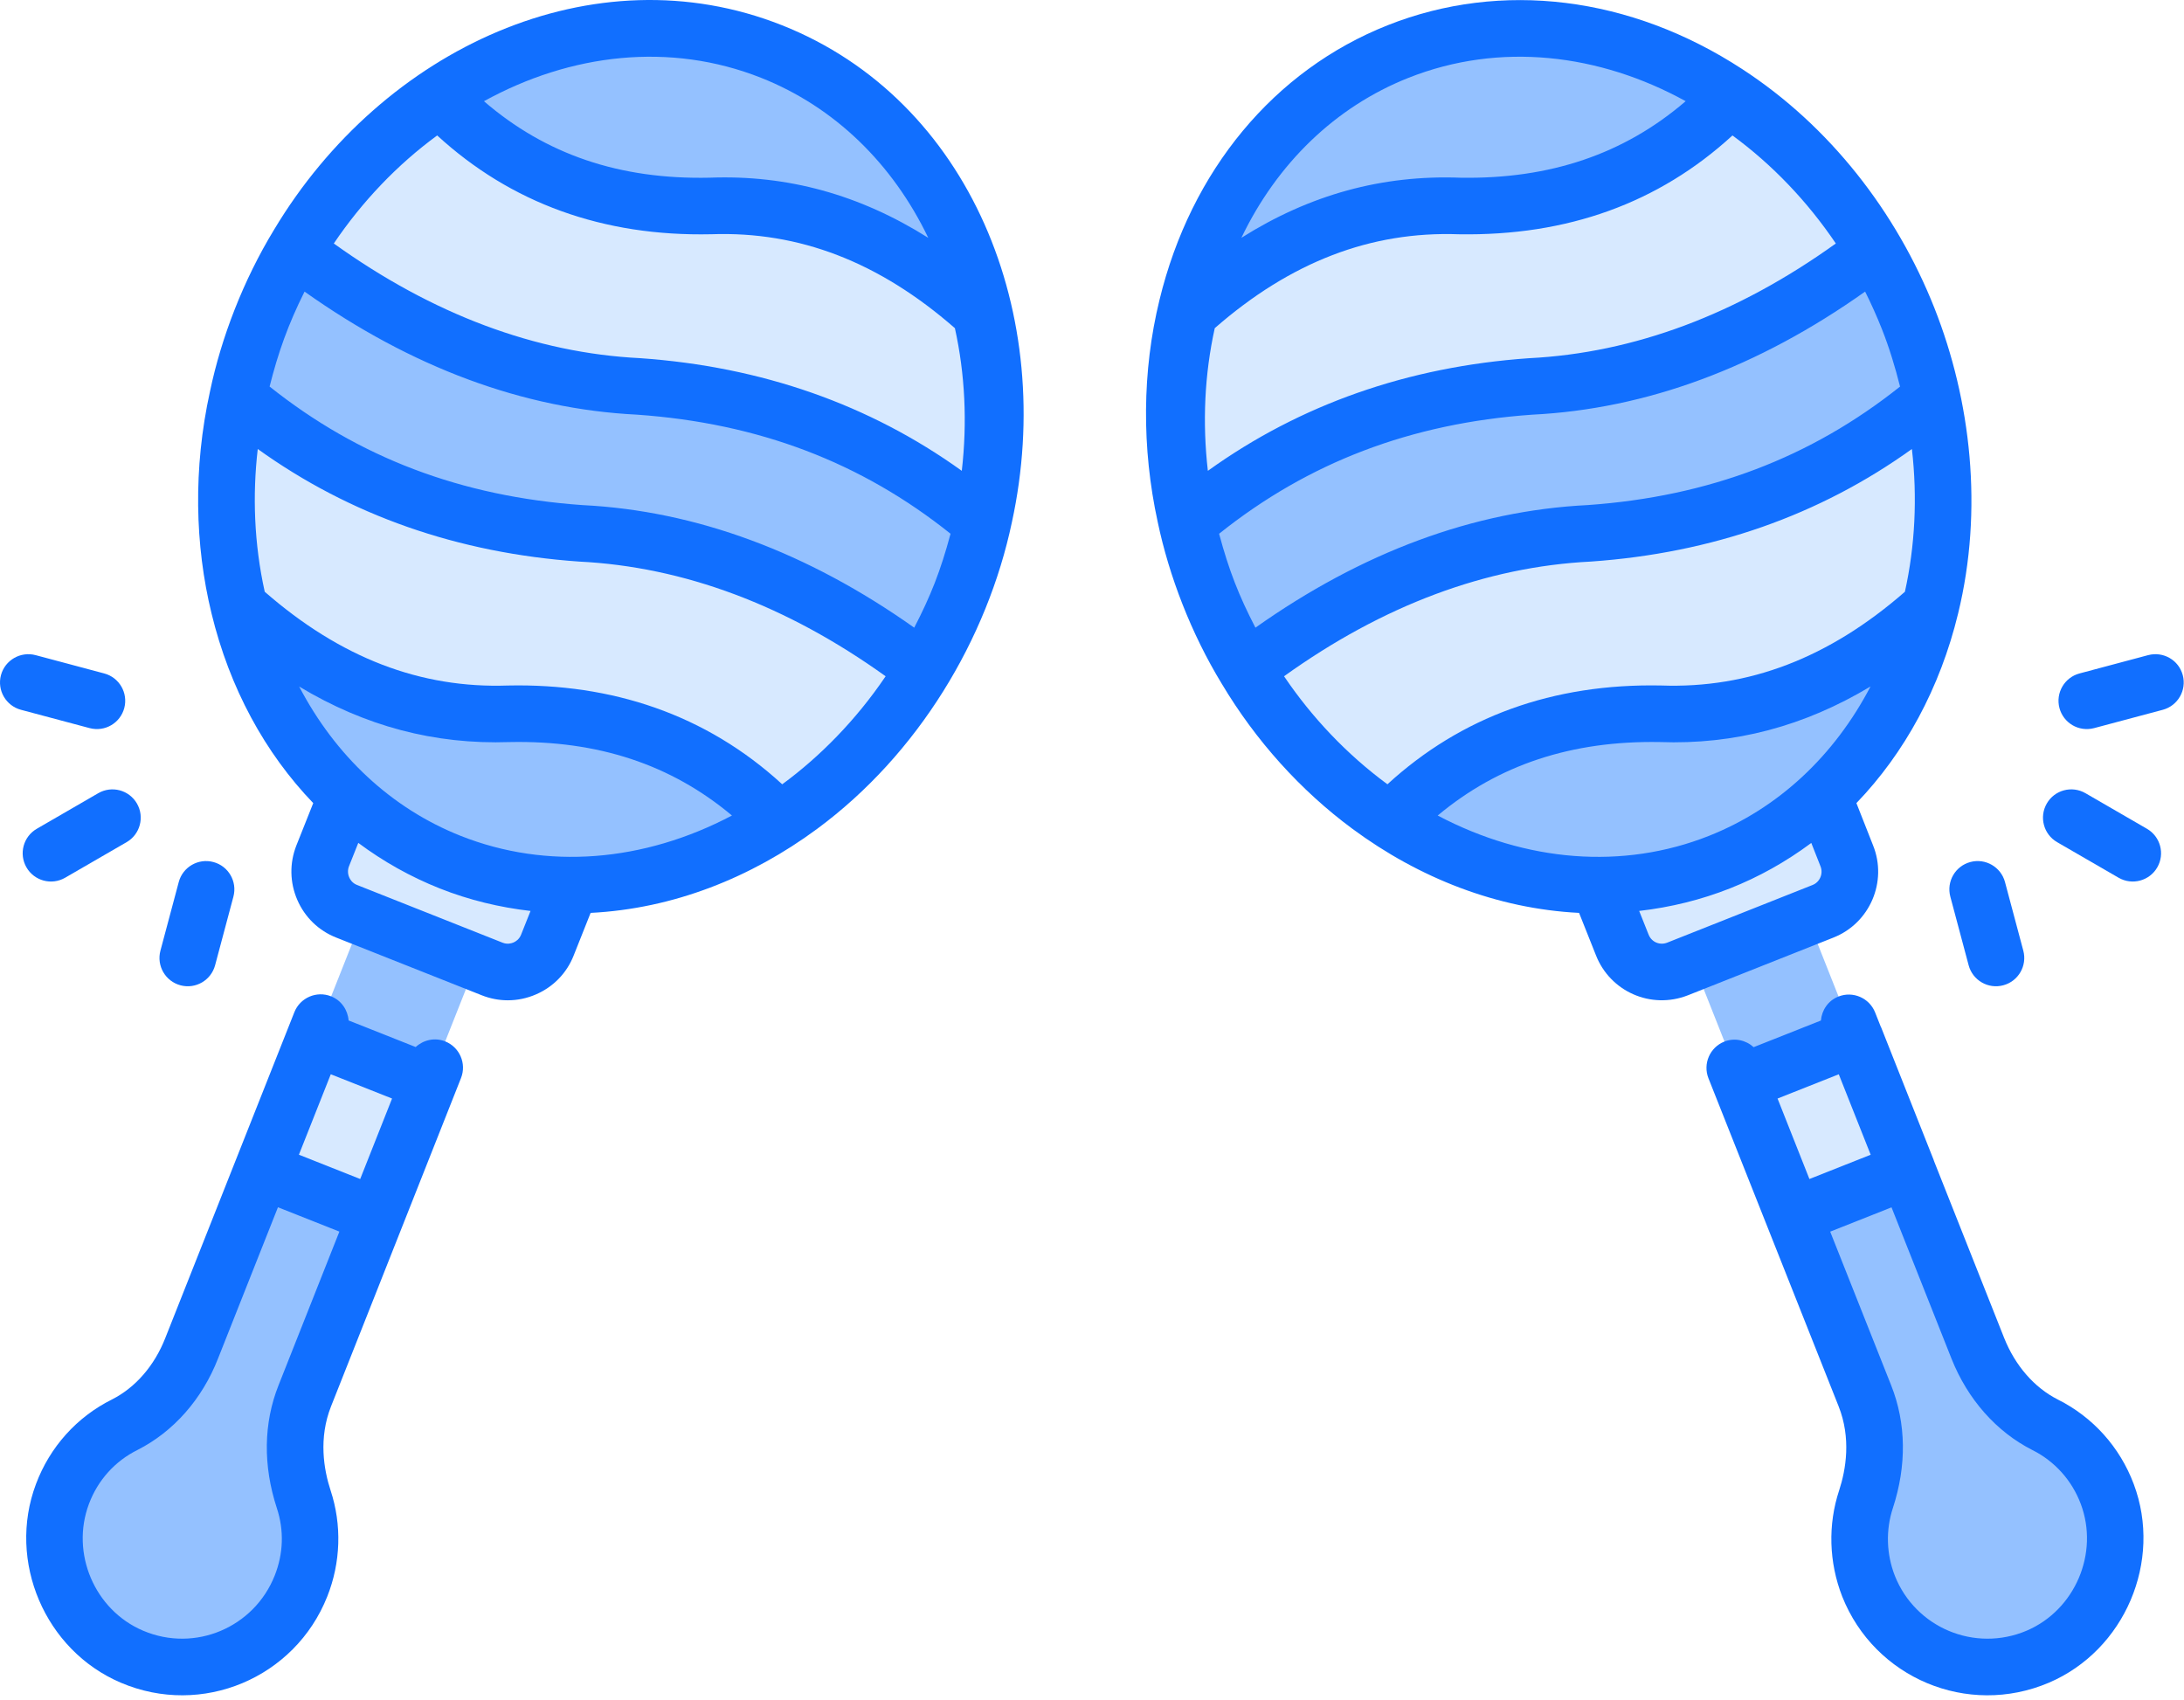 <svg xmlns="http://www.w3.org/2000/svg" fill="none" viewBox="0 0 158 123" height="123" width="158">
<path fill="#94C1FF" d="M21.778 114.742C19.865 119.57 14.346 121.902 9.54 119.853C5.05 117.94 2.796 112.65 4.513 108.082C5.366 105.812 7.014 104.075 9.02 103.067C11.277 101.933 12.941 99.882 13.872 97.533L30.982 54.356L39.23 57.624L22.054 100.971C21.104 103.369 21.164 106.002 21.968 108.453C22.619 110.438 22.606 112.653 21.778 114.742Z"></path>
<path fill="#D7E9FF" d="M18.99 84.642L22.801 75.012L31.045 78.274L27.235 87.904L18.99 84.642Z"></path>
<path fill="#94C1FF" d="M135.184 114.742C137.097 119.57 142.616 121.902 147.422 119.853C151.912 117.94 154.165 112.65 152.448 108.082C151.595 105.812 149.947 104.075 147.942 103.067C145.684 101.933 144.02 99.882 143.089 97.533L125.98 54.356L117.731 57.624L134.908 100.971C135.858 103.369 135.797 106.002 134.993 108.453C134.342 110.438 134.356 112.653 135.184 114.742Z"></path>
<path fill="#D7E9FF" d="M125.943 78.407L134.188 75.145L137.998 84.775L129.754 88.037L125.943 78.407Z"></path>
<path fill="#D7E9FF" d="M41.678 63.133L39.606 68.364C38.978 69.948 37.185 70.723 35.601 70.096L25.085 65.928C23.501 65.301 22.726 63.508 23.354 61.924L25.426 56.693L41.678 63.133Z"></path>
<path fill="#D7E9FF" d="M115.283 63.133L117.356 68.364C117.983 69.948 119.776 70.723 121.36 70.096L131.877 65.928C133.461 65.301 134.236 63.508 133.608 61.924L131.536 56.693L115.283 63.133Z"></path>
<path fill="#94C1FF" d="M69.469 43.072C68.72 44.962 67.834 46.747 66.817 48.416C64.088 52.993 60.463 56.719 56.369 59.381C49.148 64.097 40.456 65.497 32.577 62.375C24.698 59.253 19.324 52.279 17.293 43.897C16.134 39.153 16.045 33.956 17.191 28.752C17.593 26.839 18.171 24.932 18.92 23.041C19.673 21.14 20.563 19.344 21.581 17.675C24.32 13.103 27.945 9.377 32.039 6.715C39.261 1.999 47.948 0.61 55.816 3.728C63.684 6.845 69.063 13.808 71.094 22.191C72.252 26.934 72.342 32.132 71.206 37.34C70.804 39.252 70.222 41.17 69.469 43.072Z"></path>
<path fill="#D7E9FF" d="M66.817 48.416C64.088 52.993 60.463 56.718 56.37 59.381C51.182 54.023 44.645 51.494 36.831 51.639C29.195 51.917 22.848 48.913 17.293 43.897C16.134 39.153 16.045 33.956 17.191 28.752C23.866 34.406 32.002 37.884 42.004 38.584C50.739 39.019 58.992 42.408 66.817 48.416Z"></path>
<path fill="#D7E9FF" d="M21.402 18.124C24.131 13.548 27.756 9.822 31.85 7.159C37.037 12.518 43.575 15.046 51.388 14.902C59.025 14.623 65.372 17.627 70.927 22.644C72.086 27.387 72.175 32.585 71.028 37.788C64.354 32.135 56.218 28.657 46.216 27.956C37.48 27.521 29.227 24.132 21.402 18.124Z"></path>
<path fill="#94C1FF" d="M87.492 43.072C88.241 44.962 89.127 46.747 90.144 48.416C92.873 52.993 96.498 56.719 100.592 59.381C107.813 64.097 116.505 65.497 124.384 62.375C132.263 59.253 137.637 52.279 139.668 43.897C140.827 39.153 140.916 33.956 139.77 28.752C139.368 26.839 138.79 24.932 138.041 23.041C137.288 21.14 136.398 19.344 135.381 17.675C132.641 13.103 129.016 9.377 124.922 6.715C117.7 1.999 109.013 0.61 101.145 3.728C93.277 6.845 87.898 13.808 85.868 22.191C84.709 26.934 84.62 32.132 85.755 37.34C86.157 39.252 86.739 41.17 87.492 43.072Z"></path>
<path fill="#D7E9FF" d="M90.144 48.416C92.873 52.993 96.498 56.718 100.592 59.381C105.779 54.023 112.317 51.494 120.131 51.639C127.767 51.917 134.114 48.913 139.669 43.897C140.828 39.153 140.917 33.956 139.771 28.752C133.096 34.406 124.96 37.884 114.958 38.584C106.222 39.019 97.97 42.408 90.144 48.416Z"></path>
<path fill="#D7E9FF" d="M135.559 18.124C132.831 13.548 129.206 9.822 125.112 7.159C119.924 12.518 113.387 15.046 105.573 14.902C97.937 14.623 91.59 17.627 86.035 22.644C84.876 27.387 84.787 32.585 85.933 37.788C92.608 32.135 100.744 28.657 110.746 27.956C119.481 27.521 127.734 24.132 135.559 18.124Z"></path>
<path fill="#116FFF" d="M2.603 107.362C0.499 112.953 3.254 119.401 8.742 121.736C14.612 124.24 21.337 121.395 23.674 115.503C24.654 113.043 24.739 110.313 23.916 107.824C23.425 106.324 23.033 104.05 23.954 101.731C34.733 74.516 20.183 111.259 33.351 77.993C33.767 76.943 33.252 75.754 32.202 75.338C31.448 75.04 30.632 75.234 30.072 75.748L25.219 73.825C25.16 73.072 24.701 72.377 23.95 72.079C22.906 71.663 21.711 72.178 21.295 73.228L11.96 96.794C11.175 98.799 9.802 100.381 8.11 101.24C5.564 102.504 3.608 104.678 2.603 107.362ZM23.93 77.717L28.364 79.474L26.059 85.296L21.624 83.538L23.93 77.717ZM15.769 98.294L20.108 87.34L24.552 89.101L20.149 100.223C19.064 102.955 19.02 106.023 20.027 109.102C20.558 110.709 20.506 112.399 19.871 113.991C18.388 117.729 14.116 119.576 10.346 117.97C6.846 116.482 5.092 112.37 6.435 108.8C7.075 107.089 8.317 105.706 9.946 104.898C12.552 103.576 14.621 101.229 15.769 98.294Z"></path>
<path fill="#116FFF" d="M139.902 83.963C139.899 83.953 139.901 83.942 139.897 83.933L136.083 74.307C136.078 74.295 136.068 74.288 136.063 74.277L135.654 73.245C135.237 72.194 134.047 71.68 132.997 72.097C132.252 72.392 131.797 73.081 131.733 73.83L126.866 75.757C126.307 75.25 125.497 75.058 124.746 75.355C123.696 75.772 123.183 76.961 123.598 78.011L133.011 101.734C133.932 104.05 133.541 106.324 133.053 107.817C132.23 110.301 132.308 113.027 133.274 115.501C135.611 121.394 142.334 124.241 148.225 121.736C153.71 119.394 156.463 112.946 154.364 107.366C153.362 104.692 151.408 102.517 148.871 101.249C147.167 100.384 145.787 98.799 144.986 96.787L139.902 83.963ZM133.025 77.719L135.333 83.54L130.901 85.296L128.596 79.474L133.025 77.719ZM147.031 104.904C148.65 105.714 149.892 107.098 150.532 108.804C151.872 112.365 150.116 116.478 146.62 117.971C142.849 119.571 138.564 117.742 137.082 114.001C136.466 112.424 136.415 110.684 136.941 109.095C137.945 106.023 137.902 102.955 136.816 100.224L132.404 89.104L136.841 87.346L141.182 98.298C142.353 101.238 144.426 103.583 147.031 104.904Z"></path>
<path fill="#116FFF" d="M13.056 71.282C14.149 71.575 15.27 70.922 15.561 69.833L16.886 64.868C17.177 63.776 16.528 62.654 15.436 62.364C14.346 62.072 13.222 62.721 12.931 63.813L11.606 68.777C11.315 69.869 11.964 70.991 13.056 71.282Z"></path>
<path fill="#116FFF" d="M7.11 57.383L2.663 59.957C1.684 60.523 1.35 61.776 1.916 62.754C2.478 63.725 3.726 64.069 4.712 63.5L9.16 60.926C10.138 60.36 10.472 59.108 9.906 58.13C9.34 57.151 8.089 56.818 7.11 57.383Z"></path>
<path fill="#116FFF" d="M1.519 51.351L6.485 52.676C7.605 52.968 8.704 52.299 8.99 51.226C9.281 50.134 8.632 49.012 7.54 48.721L2.575 47.396C1.479 47.111 0.362 47.756 0.069 48.846C-0.221 49.938 0.428 51.06 1.519 51.351Z"></path>
<path fill="#116FFF" d="M141.095 64.868L142.42 69.832C142.711 70.922 143.832 71.575 144.925 71.281C146.017 70.99 146.666 69.869 146.375 68.777L145.05 63.812C144.758 62.72 143.632 62.071 142.545 62.363C141.453 62.654 140.804 63.776 141.095 64.868Z"></path>
<path fill="#116FFF" d="M148.821 60.926L153.269 63.5C154.255 64.069 155.504 63.724 156.065 62.753C156.631 61.776 156.297 60.523 155.318 59.957L150.87 57.383C149.892 56.817 148.638 57.15 148.074 58.13C147.508 59.108 147.842 60.36 148.821 60.926Z"></path>
<path fill="#116FFF" d="M151.496 52.676L156.461 51.352C157.553 51.06 158.202 49.938 157.911 48.846C157.62 47.754 156.508 47.11 155.406 47.396L150.44 48.721C149.348 49.013 148.699 50.134 148.99 51.226C149.276 52.296 150.373 52.969 151.496 52.676Z"></path>
<path fill="#116FFF" d="M22.661 58.101L21.439 61.171C20.94 62.445 20.963 63.839 21.505 65.095C22.05 66.359 23.056 67.332 24.326 67.83L34.853 72.004C35.463 72.246 36.099 72.367 36.737 72.367C37.43 72.367 38.124 72.224 38.781 71.938C40.039 71.392 41.008 70.389 41.503 69.123L42.728 66.043C48.699 65.743 54.329 63.501 59.12 59.961C66.418 54.568 71.423 46.244 73.206 37.775C76.464 22.821 70.204 7.228 56.57 1.825C42.959 -3.57 27.701 3.48 19.832 16.61C17.599 20.278 16.008 24.422 15.193 28.311C13.964 33.892 14.098 39.444 15.303 44.379C16.612 49.779 19.167 54.467 22.661 58.101ZM18.647 32.483C25.318 37.276 33.114 40.013 41.902 40.628C49.468 41.005 56.918 43.795 64.071 48.925C64.067 48.931 64.063 48.936 64.059 48.942C61.92 52.103 59.309 54.74 56.633 56.708C56.618 56.719 56.602 56.728 56.588 56.739C51.051 51.66 44.237 49.434 36.755 49.594C30.428 49.815 24.647 47.606 19.152 42.811C18.38 39.328 18.26 35.816 18.647 32.483ZM69.58 34.062C62.907 29.265 55.107 26.528 46.317 25.912C38.75 25.536 31.3 22.746 24.149 17.615C26.21 14.564 28.755 11.903 31.628 9.799C36.958 14.69 43.621 17.119 51.463 16.946C57.805 16.723 63.582 18.938 69.081 23.741C69.817 27.063 69.983 30.571 69.58 34.062ZM22.032 21.096C29.753 26.573 37.837 29.589 46.073 29.998C54.885 30.615 62.313 33.455 68.767 38.614C68.04 41.322 67.322 43.124 66.139 45.409C58.432 39.953 50.363 36.951 42.146 36.542C33.359 35.927 25.947 33.099 19.504 27.965C20.124 25.498 20.851 23.459 22.032 21.096ZM36.869 53.685C43.258 53.554 48.549 55.309 52.953 58.999C46.569 62.369 39.546 62.936 33.331 60.472C28.299 58.478 24.255 54.665 21.644 49.669C26.414 52.536 31.427 53.872 36.869 53.685ZM37.15 68.184C37.005 68.246 36.707 68.337 36.362 68.2L25.826 64.022C25.484 63.888 25.326 63.622 25.264 63.474C25.152 63.215 25.147 62.927 25.246 62.673L25.92 60.979C27.723 62.322 29.697 63.435 31.821 64.277C33.946 65.119 36.148 65.645 38.381 65.903L37.698 67.619C37.562 67.963 37.297 68.121 37.15 68.184ZM55.062 5.63C60.356 7.727 64.572 11.823 67.155 17.206C62.199 14.083 56.977 12.642 51.35 12.855C44.809 13 39.461 11.162 35.011 7.322C41.289 3.864 48.489 3.024 55.062 5.63Z"></path>
<path fill="#116FFF" d="M88.387 49.464C90.844 53.584 94.084 57.185 97.839 59.96C102.656 63.521 108.302 65.745 114.237 66.043L115.459 69.112C116.476 71.712 119.414 73.059 122.113 72.004L132.637 67.83C135.288 66.782 136.554 63.769 135.509 61.167L134.301 58.101C137.796 54.468 140.35 49.781 141.659 44.382C143.492 36.868 142.591 28.977 139.945 22.287C137.198 15.347 132.374 9.121 126.043 5.001C117.961 -0.276 108.613 -1.433 100.391 1.825C92.172 5.082 86.153 12.329 83.881 21.704C82.626 26.836 82.585 32.393 83.753 37.76C84.575 41.68 86.183 45.85 88.387 49.464ZM137.809 42.812C132.313 47.606 126.514 49.82 120.168 49.592C112.352 49.437 105.702 51.851 100.373 56.739C97.403 54.554 94.898 51.875 92.945 48.999C92.928 48.974 92.909 48.95 92.892 48.925C100.044 43.794 107.497 41.005 115.1 40.626C123.852 40.013 131.644 37.277 138.315 32.483C138.722 35.992 138.539 39.522 137.809 42.812ZM123.63 60.472C117.412 62.937 110.394 62.37 104.01 59C108.417 55.316 113.706 53.579 120.055 53.683C125.484 53.885 130.529 52.541 135.322 49.663C132.712 54.662 128.665 58.477 123.63 60.472ZM114.856 36.54C106.602 36.951 98.53 39.954 90.823 45.409C89.617 43.079 88.905 41.26 88.195 38.615C94.649 33.455 102.075 30.615 110.85 30C119.121 29.588 127.209 26.573 134.931 21.095C135.367 21.968 135.773 22.868 136.14 23.794C136.686 25.174 137.106 26.57 137.458 27.966C131.016 33.099 123.605 35.927 114.856 36.54ZM125.334 9.799C128.207 11.904 130.752 14.565 132.812 17.615C125.66 22.746 118.207 25.536 110.605 25.915C101.85 26.528 94.055 29.265 87.382 34.062C86.979 30.571 87.145 27.063 87.881 23.741C93.379 18.938 99.18 16.721 105.535 16.948C113.399 17.078 120.004 14.689 125.334 9.799ZM131.129 64.025L120.611 68.197C120.089 68.401 119.488 68.174 119.265 67.61L118.585 65.902C123.191 65.37 127.358 63.72 131.037 60.983L131.705 62.679C131.919 63.211 131.651 63.82 131.129 64.025ZM101.898 5.63C108.502 3.013 115.7 3.88 121.949 7.32C117.491 11.154 112.12 12.966 105.648 12.857C99.975 12.645 94.756 14.084 89.807 17.204C92.39 11.822 96.606 7.727 101.898 5.63Z"></path>
</svg>
